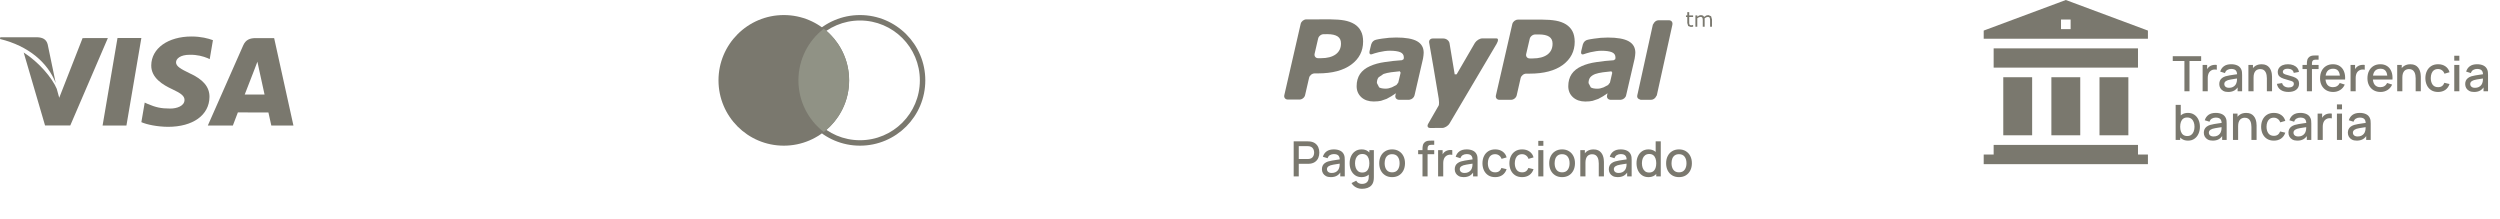 <svg xmlns="http://www.w3.org/2000/svg" width="411" height="36" viewBox="0 0 411 36" fill="none"><path d="M19.317 6.247L16.865 20.635H20.786L23.24 6.247H19.317Z" fill="#7A786E"></path><path d="M13.577 6.264L9.736 16.076L9.327 14.594C8.57 12.809 6.419 10.245 3.895 8.63L7.407 20.628L11.556 20.621L17.731 6.261L13.577 6.264Z" fill="#7A786E"></path><path d="M7.838 7.293C7.61 6.417 6.95 6.156 6.13 6.125H0.05L0 6.411C4.731 7.559 7.862 10.324 9.161 13.649L7.838 7.293Z" fill="#7A786E"></path><path d="M31.187 9.005C32.47 8.985 33.4 9.266 34.122 9.556L34.476 9.723L35.006 6.604C34.23 6.313 33.013 6 31.494 6C27.619 6 24.888 7.952 24.866 10.748C24.841 12.815 26.812 13.969 28.301 14.657C29.828 15.363 30.341 15.812 30.334 16.442C30.322 17.406 29.116 17.847 27.989 17.847C26.419 17.847 25.585 17.631 24.297 17.094L23.791 16.864L23.24 20.084C24.157 20.487 25.851 20.833 27.609 20.851C31.731 20.851 34.409 18.922 34.438 15.934C34.455 14.299 33.409 13.052 31.143 12.028C29.771 11.36 28.932 10.917 28.94 10.243C28.94 9.645 29.652 9.005 31.187 9.005Z" fill="#7A786E"></path><path d="M45.07 6.264H42.04C41.099 6.264 40.399 6.52 39.986 7.458L34.163 20.643H38.281C38.281 20.643 38.953 18.87 39.105 18.482C39.556 18.482 43.557 18.488 44.127 18.488C44.244 18.99 44.605 20.643 44.605 20.643H48.242L45.07 6.264ZM40.234 15.537C40.556 14.711 41.796 11.516 41.796 11.516C41.775 11.556 42.116 10.684 42.318 10.143L42.583 11.383C42.583 11.383 43.334 14.818 43.491 15.537H40.234Z" fill="#7A786E"></path><path d="M139.594 13.212C139.594 19.141 134.787 23.948 128.858 23.948C122.928 23.948 118.121 19.141 118.121 13.212C118.121 7.282 122.928 2.475 128.858 2.475C134.787 2.475 139.594 7.282 139.594 13.212Z" fill="#7A786E"></path><path fill-rule="evenodd" clip-rule="evenodd" d="M141.383 23.053C146.819 23.053 151.225 18.647 151.225 13.212C151.225 7.776 146.819 3.37 141.383 3.37C135.948 3.37 131.541 7.776 131.541 13.212C131.541 18.647 135.948 23.053 141.383 23.053ZM141.383 23.948C147.313 23.948 152.12 19.141 152.12 13.212C152.12 7.282 147.313 2.475 141.383 2.475C135.454 2.475 130.647 7.282 130.647 13.212C130.647 19.141 135.454 23.948 141.383 23.948Z" fill="#7A786E"></path><path fill-rule="evenodd" clip-rule="evenodd" d="M135.427 21.703C137.962 19.739 139.594 16.666 139.594 13.211C139.594 9.756 137.962 6.683 135.427 4.719C132.893 6.683 131.261 9.756 131.261 13.211C131.261 16.666 132.893 19.739 135.427 21.703Z" fill="#909285"></path><path d="M223.726 5.101C223.496 4.639 223.132 4.258 222.68 3.972C222.208 3.683 221.652 3.481 221.015 3.361C220.368 3.244 219.62 3.191 218.754 3.183L214.754 3.185C214.338 3.191 213.931 3.515 213.833 3.916L211.142 15.639C211.044 16.035 211.305 16.367 211.721 16.367H213.636C214.052 16.367 214.464 16.045 214.556 15.639L215.213 12.793C215.301 12.396 215.711 12.066 216.131 12.066H216.679C219.022 12.063 220.835 11.584 222.138 10.626C223.449 9.666 224.095 8.398 224.095 6.827C224.093 6.139 223.98 5.561 223.726 5.101ZM219.595 8.931C219.016 9.355 218.211 9.567 217.173 9.567H216.704C216.287 9.567 216.032 9.238 216.122 8.836L216.699 6.347C216.78 5.948 217.2 5.617 217.611 5.62L218.239 5.616C218.971 5.616 219.531 5.743 219.905 5.988C220.275 6.231 220.46 6.618 220.457 7.13C220.468 7.908 220.171 8.507 219.595 8.931Z" fill="#7A786E"></path><path d="M278.333 4.101L278.213 4.137L278.053 4.16L277.856 4.129L277.756 4.031L277.71 3.878L277.707 3.648V2.795H278.347V2.532H277.707V2H277.39V2.532H277.175V2.795H277.39V3.787L277.538 4.278L277.974 4.435L278.156 4.419L278.35 4.382V4.101H278.333Z" fill="#7A786E"></path><path d="M281.304 2.667L280.846 2.479L280.509 2.547L280.165 2.778L279.966 2.557L279.642 2.48L279.331 2.548L279.037 2.738V2.532H278.725V4.394H279.035V3.003L279.296 2.841L279.556 2.777L279.768 2.815L279.872 2.922L279.918 3.101L279.934 3.331V4.395H280.245V3.204L280.239 3.105L280.234 3.014L280.499 2.845L280.761 2.78L280.966 2.818L281.078 2.925L281.117 3.105L281.138 3.332V4.397H281.45V3.187L281.304 2.667Z" fill="#7A786E"></path><path d="M232.964 6.777C232.241 6.369 231.1 6.166 229.54 6.166C228.768 6.166 228 6.226 227.223 6.346C226.649 6.433 226.593 6.45 226.24 6.527C225.512 6.686 225.398 7.413 225.398 7.413L225.163 8.377C225.031 8.992 225.385 8.968 225.533 8.917C225.851 8.822 226.028 8.724 226.678 8.579C227.299 8.438 227.954 8.332 228.473 8.339C229.239 8.339 229.825 8.42 230.215 8.585C230.6 8.752 230.793 9.04 230.793 9.455L230.759 9.726L230.483 9.896C229.396 9.965 228.611 10.065 227.658 10.203C226.726 10.333 225.908 10.56 225.229 10.871C224.499 11.192 223.958 11.623 223.58 12.172C223.214 12.723 223.031 13.391 223.031 14.175C223.031 14.913 223.297 15.523 223.811 15.995C224.329 16.458 225.013 16.684 225.83 16.684C226.348 16.681 226.748 16.64 227.033 16.572L227.961 16.253L228.746 15.817L229.469 15.34L229.479 15.354L229.406 15.661L229.402 15.674V15.676C229.324 16.05 229.55 16.357 229.914 16.394L229.921 16.402H229.954H231.423H231.7L231.725 16.391C232.107 16.346 232.466 16.039 232.549 15.674L233.946 9.628L234.018 9.136L234.052 8.674C234.057 7.817 233.688 7.183 232.964 6.777ZM229.875 13.574L229.576 13.967L228.823 14.357C228.468 14.5 228.132 14.573 227.821 14.573C227.349 14.573 226.98 14.505 226.73 14.365L226.36 13.646C226.36 13.257 226.45 12.949 226.641 12.712L227.453 12.159C227.8 12.042 228.224 11.943 228.715 11.875C229.153 11.82 230.018 11.721 230.131 11.718L230.264 11.951C230.238 12.084 229.992 13.111 229.875 13.574Z" fill="#7A786E"></path><path d="M267.757 6.785C267.03 6.378 265.89 6.173 264.334 6.173C263.563 6.173 262.793 6.233 262.018 6.357C261.443 6.441 261.386 6.459 261.032 6.534C260.305 6.692 260.192 7.422 260.192 7.422L259.958 8.384C259.826 8.999 260.172 8.972 260.334 8.924C260.654 8.829 260.825 8.736 261.47 8.585C262.088 8.446 262.748 8.342 263.268 8.345C264.032 8.345 264.617 8.427 265.007 8.592C265.395 8.76 265.584 9.05 265.584 9.461L265.555 9.731L265.282 9.905C264.184 9.971 263.397 10.071 262.454 10.209C261.524 10.339 260.704 10.565 260.023 10.877C259.296 11.2 258.748 11.631 258.374 12.181C258.004 12.732 257.824 13.399 257.824 14.176C257.824 14.919 258.087 15.529 258.608 15.998C259.129 16.459 259.806 16.691 260.623 16.691C261.138 16.686 261.538 16.652 261.824 16.578L262.749 16.263L263.542 15.828L264.259 15.345L264.271 15.36L264.206 15.67L264.199 15.675L264.202 15.681C264.115 16.055 264.343 16.365 264.711 16.398L264.714 16.405H264.747C264.989 16.405 265.823 16.405 266.221 16.405H266.491L266.521 16.395C266.899 16.349 267.256 16.042 267.335 15.673L268.736 9.636L268.81 9.14L268.85 8.677C268.852 7.823 268.486 7.191 267.757 6.785ZM264.675 13.583L264.364 13.98L263.617 14.367C263.263 14.509 262.925 14.583 262.62 14.583C262.133 14.583 261.773 14.513 261.53 14.374L261.156 13.658C261.156 13.267 261.247 12.962 261.43 12.72C261.615 12.493 261.898 12.306 262.25 12.169C262.593 12.052 263.017 11.957 263.511 11.886C263.946 11.832 264.809 11.73 264.92 11.728L265.056 11.961C265.036 12.094 264.789 13.117 264.675 13.583Z" fill="#7A786E"></path><path d="M258.514 5.144C258.274 4.68 257.914 4.304 257.459 4.011C256.993 3.721 256.44 3.518 255.794 3.4C255.16 3.287 254.402 3.226 253.541 3.225L249.536 3.227C249.118 3.234 248.718 3.558 248.622 3.956L245.928 15.684C245.83 16.081 246.098 16.41 246.505 16.41L248.424 16.408C248.831 16.41 249.248 16.084 249.344 15.682L249.993 12.835C250.088 12.438 250.5 12.105 250.914 12.108H251.462C253.808 12.108 255.626 11.625 256.934 10.669C258.228 9.702 258.882 8.437 258.882 6.865C258.875 6.18 258.756 5.601 258.514 5.144ZM254.382 8.98C253.805 9.395 252.998 9.608 251.966 9.608H251.489C251.077 9.612 250.811 9.277 250.903 8.878L251.483 6.393C251.568 5.995 251.984 5.662 252.399 5.666L253.019 5.662C253.756 5.666 254.309 5.788 254.685 6.033C255.061 6.279 255.238 6.664 255.242 7.174C255.246 7.953 254.957 8.553 254.382 8.98Z" fill="#7A786E"></path><path d="M274.939 4.05C275.027 3.649 274.776 3.324 274.364 3.33H272.648C272.297 3.33 271.98 3.591 271.825 3.911L271.73 4.059L271.644 4.439L269.245 15.341L269.167 15.676L269.17 15.684C269.09 16.043 269.311 16.313 269.651 16.365L269.681 16.405H271.462C271.811 16.405 272.139 16.14 272.288 15.814L272.38 15.674L274.945 4.051L274.939 4.05Z" fill="#7A786E"></path><path d="M245.981 6.313C245.527 6.318 243.684 6.313 243.684 6.313C243.271 6.313 242.741 6.646 242.479 7.044C242.479 7.044 239.736 11.751 239.469 12.224L239.151 12.22L238.297 7.076C238.203 6.671 237.78 6.325 237.254 6.325L235.538 6.328C235.125 6.328 234.871 6.657 234.964 7.059C234.964 7.059 236.267 14.474 236.528 16.22C236.65 17.183 236.513 17.354 236.513 17.354L234.816 20.309C234.565 20.711 234.701 21.039 235.112 21.039L237.096 21.036C237.509 21.036 238.052 20.711 238.297 20.308L245.929 7.399C245.929 7.399 246.663 6.297 245.981 6.313Z" fill="#7A786E"></path><path d="M353.119 25.405H351.485V23.823H327.756V25.405H326.121V26.987H353.119V25.405Z" fill="#7A786E"></path><path d="M327.756 7.952H351.485V11.116H327.756V7.952Z" fill="#7A786E"></path><path d="M329.338 12.697H334.084V22.241H329.338V12.697Z" fill="#7A786E"></path><path d="M337.247 12.697H341.993V22.241H337.247V12.697Z" fill="#7A786E"></path><path d="M345.157 12.697H349.903V22.241H345.157V12.697Z" fill="#7A786E"></path><path d="M353.119 5.028L339.62 0L326.121 5.028V6.37H353.119V5.028ZM340.411 4.788H338.829V3.206H340.411V4.788Z" fill="#7A786E"></path><path d="M359.117 15V10.028H357.201V9.24H361.869V10.028H359.953V15H359.117ZM362.111 15V10.68H362.855V11.728L362.751 11.592C362.804 11.453 362.874 11.327 362.959 11.212C363.044 11.095 363.143 10.999 363.255 10.924C363.364 10.844 363.486 10.783 363.619 10.74C363.755 10.695 363.894 10.668 364.035 10.66C364.176 10.649 364.312 10.656 364.443 10.68V11.464C364.302 11.427 364.144 11.416 363.971 11.432C363.8 11.448 363.643 11.503 363.499 11.596C363.363 11.684 363.255 11.791 363.175 11.916C363.098 12.041 363.042 12.181 363.007 12.336C362.972 12.488 362.955 12.649 362.955 12.82V15H362.111ZM366.307 15.12C365.987 15.12 365.719 15.061 365.503 14.944C365.287 14.824 365.123 14.667 365.011 14.472C364.902 14.275 364.847 14.059 364.847 13.824C364.847 13.605 364.886 13.413 364.963 13.248C365.041 13.083 365.155 12.943 365.307 12.828C365.459 12.711 365.646 12.616 365.867 12.544C366.059 12.488 366.277 12.439 366.519 12.396C366.762 12.353 367.017 12.313 367.283 12.276C367.553 12.239 367.819 12.201 368.083 12.164L367.779 12.332C367.785 11.993 367.713 11.743 367.563 11.58C367.417 11.415 367.163 11.332 366.803 11.332C366.577 11.332 366.369 11.385 366.179 11.492C365.99 11.596 365.858 11.769 365.783 12.012L365.003 11.772C365.11 11.401 365.313 11.107 365.611 10.888C365.913 10.669 366.313 10.56 366.811 10.56C367.198 10.56 367.534 10.627 367.819 10.76C368.107 10.891 368.318 11.099 368.451 11.384C368.521 11.525 368.563 11.675 368.579 11.832C368.595 11.989 368.603 12.159 368.603 12.34V15H367.863V14.012L368.007 14.14C367.829 14.471 367.601 14.717 367.323 14.88C367.049 15.04 366.71 15.12 366.307 15.12ZM366.455 14.436C366.693 14.436 366.897 14.395 367.067 14.312C367.238 14.227 367.375 14.119 367.479 13.988C367.583 13.857 367.651 13.721 367.683 13.58C367.729 13.452 367.754 13.308 367.759 13.148C367.767 12.988 367.771 12.86 367.771 12.764L368.043 12.864C367.779 12.904 367.539 12.94 367.323 12.972C367.107 13.004 366.911 13.036 366.735 13.068C366.562 13.097 366.407 13.133 366.271 13.176C366.157 13.216 366.054 13.264 365.963 13.32C365.875 13.376 365.805 13.444 365.751 13.524C365.701 13.604 365.675 13.701 365.675 13.816C365.675 13.928 365.703 14.032 365.759 14.128C365.815 14.221 365.901 14.296 366.015 14.352C366.13 14.408 366.277 14.436 366.455 14.436ZM372.674 15V12.876C372.674 12.708 372.659 12.536 372.63 12.36C372.603 12.181 372.55 12.016 372.47 11.864C372.393 11.712 372.282 11.589 372.138 11.496C371.997 11.403 371.811 11.356 371.582 11.356C371.433 11.356 371.291 11.381 371.158 11.432C371.025 11.48 370.907 11.559 370.806 11.668C370.707 11.777 370.629 11.921 370.57 12.1C370.514 12.279 370.486 12.496 370.486 12.752L369.966 12.556C369.966 12.164 370.039 11.819 370.186 11.52C370.333 11.219 370.543 10.984 370.818 10.816C371.093 10.648 371.425 10.564 371.814 10.564C372.113 10.564 372.363 10.612 372.566 10.708C372.769 10.804 372.933 10.931 373.058 11.088C373.186 11.243 373.283 11.412 373.35 11.596C373.417 11.78 373.462 11.96 373.486 12.136C373.51 12.312 373.522 12.467 373.522 12.6V15H372.674ZM369.638 15V10.68H370.386V11.928H370.486V15H369.638ZM376.216 15.116C375.691 15.116 375.263 15 374.932 14.768C374.601 14.536 374.399 14.209 374.324 13.788L375.18 13.656C375.233 13.88 375.356 14.057 375.548 14.188C375.743 14.316 375.984 14.38 376.272 14.38C376.533 14.38 376.737 14.327 376.884 14.22C377.033 14.113 377.108 13.967 377.108 13.78C377.108 13.671 377.081 13.583 377.028 13.516C376.977 13.447 376.869 13.381 376.704 13.32C376.539 13.259 376.287 13.183 375.948 13.092C375.577 12.996 375.283 12.893 375.064 12.784C374.848 12.672 374.693 12.543 374.6 12.396C374.509 12.247 374.464 12.067 374.464 11.856C374.464 11.595 374.533 11.367 374.672 11.172C374.811 10.977 375.005 10.827 375.256 10.72C375.509 10.613 375.805 10.56 376.144 10.56C376.475 10.56 376.769 10.612 377.028 10.716C377.287 10.82 377.496 10.968 377.656 11.16C377.816 11.349 377.912 11.572 377.944 11.828L377.088 11.984C377.059 11.776 376.961 11.612 376.796 11.492C376.631 11.372 376.416 11.307 376.152 11.296C375.899 11.285 375.693 11.328 375.536 11.424C375.379 11.517 375.3 11.647 375.3 11.812C375.3 11.908 375.329 11.989 375.388 12.056C375.449 12.123 375.567 12.187 375.74 12.248C375.913 12.309 376.169 12.383 376.508 12.468C376.871 12.561 377.159 12.665 377.372 12.78C377.585 12.892 377.737 13.027 377.828 13.184C377.921 13.339 377.968 13.527 377.968 13.748C377.968 14.175 377.812 14.509 377.5 14.752C377.191 14.995 376.763 15.116 376.216 15.116ZM379.249 15V10.528C379.249 10.419 379.253 10.303 379.261 10.18C379.269 10.055 379.292 9.932 379.329 9.812C379.369 9.689 379.434 9.577 379.525 9.476C379.634 9.356 379.754 9.271 379.885 9.22C380.016 9.169 380.145 9.14 380.273 9.132C380.404 9.124 380.524 9.12 380.633 9.12H381.177V9.808H380.673C380.476 9.808 380.328 9.857 380.229 9.956C380.133 10.052 380.085 10.189 380.085 10.368V15H379.249ZM378.533 11.352V10.68H381.177V11.352H378.533ZM383.574 15.12C383.144 15.12 382.767 15.027 382.442 14.84C382.119 14.651 381.867 14.388 381.686 14.052C381.507 13.713 381.418 13.321 381.418 12.876C381.418 12.404 381.506 11.995 381.682 11.648C381.86 11.301 382.108 11.033 382.426 10.844C382.743 10.655 383.112 10.56 383.534 10.56C383.974 10.56 384.348 10.663 384.658 10.868C384.967 11.071 385.198 11.36 385.35 11.736C385.504 12.112 385.566 12.559 385.534 13.076H384.698V12.772C384.692 12.271 384.596 11.9 384.41 11.66C384.226 11.42 383.944 11.3 383.566 11.3C383.147 11.3 382.832 11.432 382.622 11.696C382.411 11.96 382.306 12.341 382.306 12.84C382.306 13.315 382.411 13.683 382.622 13.944C382.832 14.203 383.136 14.332 383.534 14.332C383.795 14.332 384.02 14.273 384.21 14.156C384.402 14.036 384.551 13.865 384.658 13.644L385.478 13.904C385.31 14.291 385.055 14.591 384.714 14.804C384.372 15.015 383.992 15.12 383.574 15.12ZM382.034 13.076V12.424H385.118V13.076H382.034ZM386.431 15V10.68H387.175V11.728L387.071 11.592C387.125 11.453 387.194 11.327 387.279 11.212C387.365 11.095 387.463 10.999 387.575 10.924C387.685 10.844 387.806 10.783 387.939 10.74C388.075 10.695 388.214 10.668 388.355 10.66C388.497 10.649 388.633 10.656 388.763 10.68V11.464C388.622 11.427 388.465 11.416 388.291 11.432C388.121 11.448 387.963 11.503 387.819 11.596C387.683 11.684 387.575 11.791 387.495 11.916C387.418 12.041 387.362 12.181 387.327 12.336C387.293 12.488 387.275 12.649 387.275 12.82V15H386.431ZM391.363 15.12C390.934 15.12 390.556 15.027 390.231 14.84C389.908 14.651 389.656 14.388 389.475 14.052C389.296 13.713 389.207 13.321 389.207 12.876C389.207 12.404 389.295 11.995 389.471 11.648C389.65 11.301 389.898 11.033 390.215 10.844C390.532 10.655 390.902 10.56 391.323 10.56C391.763 10.56 392.138 10.663 392.447 10.868C392.756 11.071 392.987 11.36 393.139 11.736C393.294 12.112 393.355 12.559 393.323 13.076H392.487V12.772C392.482 12.271 392.386 11.9 392.199 11.66C392.015 11.42 391.734 11.3 391.355 11.3C390.936 11.3 390.622 11.432 390.411 11.696C390.2 11.96 390.095 12.341 390.095 12.84C390.095 13.315 390.2 13.683 390.411 13.944C390.622 14.203 390.926 14.332 391.323 14.332C391.584 14.332 391.81 14.273 391.999 14.156C392.191 14.036 392.34 13.865 392.447 13.644L393.267 13.904C393.099 14.291 392.844 14.591 392.503 14.804C392.162 15.015 391.782 15.12 391.363 15.12ZM389.823 13.076V12.424H392.907V13.076H389.823ZM397.135 15V12.876C397.135 12.708 397.12 12.536 397.091 12.36C397.064 12.181 397.011 12.016 396.931 11.864C396.854 11.712 396.743 11.589 396.599 11.496C396.458 11.403 396.272 11.356 396.043 11.356C395.894 11.356 395.752 11.381 395.619 11.432C395.486 11.48 395.368 11.559 395.267 11.668C395.168 11.777 395.09 11.921 395.031 12.1C394.975 12.279 394.947 12.496 394.947 12.752L394.427 12.556C394.427 12.164 394.5 11.819 394.647 11.52C394.794 11.219 395.004 10.984 395.279 10.816C395.554 10.648 395.886 10.564 396.275 10.564C396.574 10.564 396.824 10.612 397.027 10.708C397.23 10.804 397.394 10.931 397.519 11.088C397.647 11.243 397.744 11.412 397.811 11.596C397.878 11.78 397.923 11.96 397.947 12.136C397.971 12.312 397.983 12.467 397.983 12.6V15H397.135ZM394.099 15V10.68H394.847V11.928H394.947V15H394.099ZM400.818 15.12C400.376 15.12 400 15.021 399.69 14.824C399.381 14.627 399.144 14.356 398.978 14.012C398.816 13.668 398.733 13.277 398.73 12.84C398.733 12.395 398.818 12.001 398.986 11.66C399.154 11.316 399.394 11.047 399.706 10.852C400.018 10.657 400.393 10.56 400.83 10.56C401.302 10.56 401.705 10.677 402.038 10.912C402.374 11.147 402.596 11.468 402.702 11.876L401.87 12.116C401.788 11.873 401.652 11.685 401.462 11.552C401.276 11.416 401.061 11.348 400.818 11.348C400.544 11.348 400.318 11.413 400.142 11.544C399.966 11.672 399.836 11.848 399.75 12.072C399.665 12.296 399.621 12.552 399.618 12.84C399.621 13.285 399.722 13.645 399.922 13.92C400.125 14.195 400.424 14.332 400.818 14.332C401.088 14.332 401.305 14.271 401.47 14.148C401.638 14.023 401.766 13.844 401.854 13.612L402.702 13.812C402.561 14.233 402.328 14.557 402.002 14.784C401.677 15.008 401.282 15.12 400.818 15.12ZM403.48 9.972V9.16H404.316V9.972H403.48ZM403.48 15V10.68H404.316V15H403.48ZM406.737 15.12C406.417 15.12 406.149 15.061 405.933 14.944C405.717 14.824 405.553 14.667 405.441 14.472C405.332 14.275 405.277 14.059 405.277 13.824C405.277 13.605 405.316 13.413 405.393 13.248C405.47 13.083 405.585 12.943 405.737 12.828C405.889 12.711 406.076 12.616 406.297 12.544C406.489 12.488 406.706 12.439 406.949 12.396C407.192 12.353 407.446 12.313 407.713 12.276C407.982 12.239 408.249 12.201 408.513 12.164L408.209 12.332C408.214 11.993 408.142 11.743 407.993 11.58C407.846 11.415 407.593 11.332 407.233 11.332C407.006 11.332 406.798 11.385 406.609 11.492C406.42 11.596 406.288 11.769 406.213 12.012L405.433 11.772C405.54 11.401 405.742 11.107 406.041 10.888C406.342 10.669 406.742 10.56 407.241 10.56C407.628 10.56 407.964 10.627 408.249 10.76C408.537 10.891 408.748 11.099 408.881 11.384C408.95 11.525 408.993 11.675 409.009 11.832C409.025 11.989 409.033 12.159 409.033 12.34V15H408.293V14.012L408.437 14.14C408.258 14.471 408.03 14.717 407.753 14.88C407.478 15.04 407.14 15.12 406.737 15.12ZM406.885 14.436C407.122 14.436 407.326 14.395 407.497 14.312C407.668 14.227 407.805 14.119 407.909 13.988C408.013 13.857 408.081 13.721 408.113 13.58C408.158 13.452 408.184 13.308 408.189 13.148C408.197 12.988 408.201 12.86 408.201 12.764L408.473 12.864C408.209 12.904 407.969 12.94 407.753 12.972C407.537 13.004 407.341 13.036 407.165 13.068C406.992 13.097 406.837 13.133 406.701 13.176C406.586 13.216 406.484 13.264 406.393 13.32C406.305 13.376 406.234 13.444 406.181 13.524C406.13 13.604 406.105 13.701 406.105 13.816C406.105 13.928 406.133 14.032 406.189 14.128C406.245 14.221 406.33 14.296 406.445 14.352C406.56 14.408 406.706 14.436 406.885 14.436ZM359.709 23.12C359.296 23.12 358.949 23.02 358.669 22.82C358.389 22.617 358.177 22.344 358.033 22C357.889 21.656 357.817 21.268 357.817 20.836C357.817 20.404 357.888 20.016 358.029 19.672C358.173 19.328 358.384 19.057 358.661 18.86C358.941 18.66 359.285 18.56 359.693 18.56C360.099 18.56 360.448 18.66 360.741 18.86C361.037 19.057 361.265 19.328 361.425 19.672C361.585 20.013 361.665 20.401 361.665 20.836C361.665 21.268 361.585 21.657 361.425 22.004C361.268 22.348 361.043 22.62 360.749 22.82C360.459 23.02 360.112 23.12 359.709 23.12ZM357.677 23V17.24H358.517V19.892H358.421V23H357.677ZM359.593 22.364C359.86 22.364 360.08 22.296 360.253 22.16C360.429 22.024 360.56 21.841 360.645 21.612C360.733 21.38 360.777 21.121 360.777 20.836C360.777 20.553 360.733 20.297 360.645 20.068C360.56 19.839 360.428 19.656 360.249 19.52C360.071 19.384 359.843 19.316 359.565 19.316C359.304 19.316 359.088 19.38 358.917 19.508C358.749 19.636 358.624 19.815 358.541 20.044C358.461 20.273 358.421 20.537 358.421 20.836C358.421 21.135 358.461 21.399 358.541 21.628C358.621 21.857 358.748 22.037 358.921 22.168C359.095 22.299 359.319 22.364 359.593 22.364ZM363.768 23.12C363.448 23.12 363.18 23.061 362.964 22.944C362.748 22.824 362.584 22.667 362.472 22.472C362.363 22.275 362.308 22.059 362.308 21.824C362.308 21.605 362.347 21.413 362.424 21.248C362.502 21.083 362.616 20.943 362.768 20.828C362.92 20.711 363.107 20.616 363.328 20.544C363.52 20.488 363.738 20.439 363.98 20.396C364.223 20.353 364.478 20.313 364.744 20.276C365.014 20.239 365.28 20.201 365.544 20.164L365.24 20.332C365.246 19.993 365.174 19.743 365.024 19.58C364.878 19.415 364.624 19.332 364.264 19.332C364.038 19.332 363.83 19.385 363.64 19.492C363.451 19.596 363.319 19.769 363.244 20.012L362.464 19.772C362.571 19.401 362.774 19.107 363.072 18.888C363.374 18.669 363.774 18.56 364.272 18.56C364.659 18.56 364.995 18.627 365.28 18.76C365.568 18.891 365.779 19.099 365.912 19.384C365.982 19.525 366.024 19.675 366.04 19.832C366.056 19.989 366.064 20.159 366.064 20.34V23H365.324V22.012L365.468 22.14C365.29 22.471 365.062 22.717 364.784 22.88C364.51 23.04 364.171 23.12 363.768 23.12ZM363.916 22.436C364.154 22.436 364.358 22.395 364.528 22.312C364.699 22.227 364.836 22.119 364.94 21.988C365.044 21.857 365.112 21.721 365.144 21.58C365.19 21.452 365.215 21.308 365.22 21.148C365.228 20.988 365.232 20.86 365.232 20.764L365.504 20.864C365.24 20.904 365 20.94 364.784 20.972C364.568 21.004 364.372 21.036 364.196 21.068C364.023 21.097 363.868 21.133 363.732 21.176C363.618 21.216 363.515 21.264 363.424 21.32C363.336 21.376 363.266 21.444 363.212 21.524C363.162 21.604 363.136 21.701 363.136 21.816C363.136 21.928 363.164 22.032 363.22 22.128C363.276 22.221 363.362 22.296 363.476 22.352C363.591 22.408 363.738 22.436 363.916 22.436ZM370.135 23V20.876C370.135 20.708 370.12 20.536 370.091 20.36C370.064 20.181 370.011 20.016 369.931 19.864C369.854 19.712 369.743 19.589 369.599 19.496C369.458 19.403 369.272 19.356 369.043 19.356C368.894 19.356 368.752 19.381 368.619 19.432C368.486 19.48 368.368 19.559 368.267 19.668C368.168 19.777 368.09 19.921 368.031 20.1C367.975 20.279 367.947 20.496 367.947 20.752L367.427 20.556C367.427 20.164 367.5 19.819 367.647 19.52C367.794 19.219 368.004 18.984 368.279 18.816C368.554 18.648 368.886 18.564 369.275 18.564C369.574 18.564 369.824 18.612 370.027 18.708C370.23 18.804 370.394 18.931 370.519 19.088C370.647 19.243 370.744 19.412 370.811 19.596C370.878 19.78 370.923 19.96 370.947 20.136C370.971 20.312 370.983 20.467 370.983 20.6V23H370.135ZM367.099 23V18.68H367.847V19.928H367.947V23H367.099ZM373.818 23.12C373.376 23.12 373 23.021 372.69 22.824C372.381 22.627 372.144 22.356 371.978 22.012C371.816 21.668 371.733 21.277 371.73 20.84C371.733 20.395 371.818 20.001 371.986 19.66C372.154 19.316 372.394 19.047 372.706 18.852C373.018 18.657 373.393 18.56 373.83 18.56C374.302 18.56 374.705 18.677 375.038 18.912C375.374 19.147 375.596 19.468 375.702 19.876L374.87 20.116C374.788 19.873 374.652 19.685 374.462 19.552C374.276 19.416 374.061 19.348 373.818 19.348C373.544 19.348 373.318 19.413 373.142 19.544C372.966 19.672 372.836 19.848 372.75 20.072C372.665 20.296 372.621 20.552 372.618 20.84C372.621 21.285 372.722 21.645 372.922 21.92C373.125 22.195 373.424 22.332 373.818 22.332C374.088 22.332 374.305 22.271 374.47 22.148C374.638 22.023 374.766 21.844 374.854 21.612L375.702 21.812C375.561 22.233 375.328 22.557 375.002 22.784C374.677 23.008 374.282 23.12 373.818 23.12ZM377.682 23.12C377.362 23.12 377.094 23.061 376.878 22.944C376.662 22.824 376.498 22.667 376.386 22.472C376.277 22.275 376.222 22.059 376.222 21.824C376.222 21.605 376.261 21.413 376.338 21.248C376.416 21.083 376.53 20.943 376.682 20.828C376.834 20.711 377.021 20.616 377.242 20.544C377.434 20.488 377.652 20.439 377.894 20.396C378.137 20.353 378.392 20.313 378.658 20.276C378.928 20.239 379.194 20.201 379.458 20.164L379.154 20.332C379.16 19.993 379.088 19.743 378.938 19.58C378.792 19.415 378.538 19.332 378.178 19.332C377.952 19.332 377.744 19.385 377.554 19.492C377.365 19.596 377.233 19.769 377.158 20.012L376.378 19.772C376.485 19.401 376.688 19.107 376.986 18.888C377.288 18.669 377.688 18.56 378.186 18.56C378.573 18.56 378.909 18.627 379.194 18.76C379.482 18.891 379.693 19.099 379.826 19.384C379.896 19.525 379.938 19.675 379.954 19.832C379.97 19.989 379.978 20.159 379.978 20.34V23H379.238V22.012L379.382 22.14C379.204 22.471 378.976 22.717 378.698 22.88C378.424 23.04 378.085 23.12 377.682 23.12ZM377.83 22.436C378.068 22.436 378.272 22.395 378.442 22.312C378.613 22.227 378.75 22.119 378.854 21.988C378.958 21.857 379.026 21.721 379.058 21.58C379.104 21.452 379.129 21.308 379.134 21.148C379.142 20.988 379.146 20.86 379.146 20.764L379.418 20.864C379.154 20.904 378.914 20.94 378.698 20.972C378.482 21.004 378.286 21.036 378.11 21.068C377.937 21.097 377.782 21.133 377.646 21.176C377.532 21.216 377.429 21.264 377.338 21.32C377.25 21.376 377.18 21.444 377.126 21.524C377.076 21.604 377.05 21.701 377.05 21.816C377.05 21.928 377.078 22.032 377.134 22.128C377.19 22.221 377.276 22.296 377.39 22.352C377.505 22.408 377.652 22.436 377.83 22.436ZM381.017 23V18.68H381.761V19.728L381.657 19.592C381.71 19.453 381.78 19.327 381.865 19.212C381.95 19.095 382.049 18.999 382.161 18.924C382.27 18.844 382.392 18.783 382.525 18.74C382.661 18.695 382.8 18.668 382.941 18.66C383.082 18.649 383.218 18.656 383.349 18.68V19.464C383.208 19.427 383.05 19.416 382.877 19.432C382.706 19.448 382.549 19.503 382.405 19.596C382.269 19.684 382.161 19.791 382.081 19.916C382.004 20.041 381.948 20.181 381.913 20.336C381.878 20.488 381.861 20.649 381.861 20.82V23H381.017ZM384.191 17.972V17.16H385.027V17.972H384.191ZM384.191 23V18.68H385.027V23H384.191ZM387.448 23.12C387.128 23.12 386.86 23.061 386.644 22.944C386.428 22.824 386.264 22.667 386.152 22.472C386.043 22.275 385.988 22.059 385.988 21.824C385.988 21.605 386.027 21.413 386.104 21.248C386.181 21.083 386.296 20.943 386.448 20.828C386.6 20.711 386.787 20.616 387.008 20.544C387.2 20.488 387.417 20.439 387.66 20.396C387.903 20.353 388.157 20.313 388.424 20.276C388.693 20.239 388.96 20.201 389.224 20.164L388.92 20.332C388.925 19.993 388.853 19.743 388.704 19.58C388.557 19.415 388.304 19.332 387.944 19.332C387.717 19.332 387.509 19.385 387.32 19.492C387.131 19.596 386.999 19.769 386.924 20.012L386.144 19.772C386.251 19.401 386.453 19.107 386.752 18.888C387.053 18.669 387.453 18.56 387.952 18.56C388.339 18.56 388.675 18.627 388.96 18.76C389.248 18.891 389.459 19.099 389.592 19.384C389.661 19.525 389.704 19.675 389.72 19.832C389.736 19.989 389.744 20.159 389.744 20.34V23H389.004V22.012L389.148 22.14C388.969 22.471 388.741 22.717 388.464 22.88C388.189 23.04 387.851 23.12 387.448 23.12ZM387.596 22.436C387.833 22.436 388.037 22.395 388.208 22.312C388.379 22.227 388.516 22.119 388.62 21.988C388.724 21.857 388.792 21.721 388.824 21.58C388.869 21.452 388.895 21.308 388.9 21.148C388.908 20.988 388.912 20.86 388.912 20.764L389.184 20.864C388.92 20.904 388.68 20.94 388.464 20.972C388.248 21.004 388.052 21.036 387.876 21.068C387.703 21.097 387.548 21.133 387.412 21.176C387.297 21.216 387.195 21.264 387.104 21.32C387.016 21.376 386.945 21.444 386.892 21.524C386.841 21.604 386.816 21.701 386.816 21.816C386.816 21.928 386.844 22.032 386.9 22.128C386.956 22.221 387.041 22.296 387.156 22.352C387.271 22.408 387.417 22.436 387.596 22.436Z" fill="#7A786E"></path><path d="M212.681 29V23.24H215.009C215.065 23.24 215.135 23.243 215.217 23.248C215.3 23.251 215.379 23.259 215.453 23.272C215.773 23.323 216.04 23.432 216.253 23.6C216.469 23.768 216.631 23.98 216.737 24.236C216.844 24.492 216.897 24.775 216.897 25.084C216.897 25.396 216.844 25.68 216.737 25.936C216.631 26.192 216.469 26.404 216.253 26.572C216.04 26.74 215.773 26.849 215.453 26.9C215.379 26.911 215.299 26.919 215.213 26.924C215.131 26.929 215.063 26.932 215.009 26.932H213.517V29H212.681ZM213.517 26.14H214.977C215.031 26.14 215.089 26.137 215.153 26.132C215.22 26.127 215.283 26.117 215.341 26.104C215.512 26.064 215.649 25.991 215.753 25.884C215.857 25.775 215.932 25.649 215.977 25.508C216.023 25.367 216.045 25.225 216.045 25.084C216.045 24.943 216.023 24.803 215.977 24.664C215.932 24.523 215.857 24.399 215.753 24.292C215.649 24.183 215.512 24.108 215.341 24.068C215.283 24.052 215.22 24.041 215.153 24.036C215.089 24.031 215.031 24.028 214.977 24.028H213.517V26.14ZM218.784 29.12C218.464 29.12 218.196 29.061 217.98 28.944C217.764 28.824 217.6 28.667 217.488 28.472C217.379 28.275 217.324 28.059 217.324 27.824C217.324 27.605 217.363 27.413 217.44 27.248C217.517 27.083 217.632 26.943 217.784 26.828C217.936 26.711 218.123 26.616 218.344 26.544C218.536 26.488 218.753 26.439 218.996 26.396C219.239 26.353 219.493 26.313 219.76 26.276C220.029 26.239 220.296 26.201 220.56 26.164L220.256 26.332C220.261 25.993 220.189 25.743 220.04 25.58C219.893 25.415 219.64 25.332 219.28 25.332C219.053 25.332 218.845 25.385 218.656 25.492C218.467 25.596 218.335 25.769 218.26 26.012L217.48 25.772C217.587 25.401 217.789 25.107 218.088 24.888C218.389 24.669 218.789 24.56 219.288 24.56C219.675 24.56 220.011 24.627 220.296 24.76C220.584 24.891 220.795 25.099 220.928 25.384C220.997 25.525 221.04 25.675 221.056 25.832C221.072 25.989 221.08 26.159 221.08 26.34V29H220.34V28.012L220.484 28.14C220.305 28.471 220.077 28.717 219.8 28.88C219.525 29.04 219.187 29.12 218.784 29.12ZM218.932 28.436C219.169 28.436 219.373 28.395 219.544 28.312C219.715 28.227 219.852 28.119 219.956 27.988C220.06 27.857 220.128 27.721 220.16 27.58C220.205 27.452 220.231 27.308 220.236 27.148C220.244 26.988 220.248 26.86 220.248 26.764L220.52 26.864C220.256 26.904 220.016 26.94 219.8 26.972C219.584 27.004 219.388 27.036 219.212 27.068C219.039 27.097 218.884 27.133 218.748 27.176C218.633 27.216 218.531 27.264 218.44 27.32C218.352 27.376 218.281 27.444 218.228 27.524C218.177 27.604 218.152 27.701 218.152 27.816C218.152 27.928 218.18 28.032 218.236 28.128C218.292 28.221 218.377 28.296 218.492 28.352C218.607 28.408 218.753 28.436 218.932 28.436ZM223.899 31.04C223.667 31.04 223.441 31.004 223.223 30.932C223.007 30.86 222.809 30.753 222.631 30.612C222.452 30.473 222.304 30.301 222.187 30.096L222.959 29.704C223.052 29.888 223.185 30.023 223.359 30.108C223.532 30.193 223.715 30.236 223.907 30.236C224.144 30.236 224.347 30.193 224.515 30.108C224.683 30.025 224.809 29.9 224.895 29.732C224.983 29.564 225.025 29.356 225.023 29.108V27.9H225.123V24.68H225.863V29.116C225.863 29.231 225.859 29.34 225.851 29.444C225.843 29.548 225.828 29.652 225.807 29.756C225.745 30.047 225.628 30.287 225.455 30.476C225.284 30.665 225.065 30.807 224.799 30.9C224.535 30.993 224.235 31.04 223.899 31.04ZM223.835 29.12C223.432 29.12 223.084 29.02 222.791 28.82C222.5 28.62 222.275 28.348 222.115 28.004C221.957 27.657 221.879 27.268 221.879 26.836C221.879 26.401 221.959 26.013 222.119 25.672C222.279 25.328 222.505 25.057 222.799 24.86C223.095 24.66 223.445 24.56 223.851 24.56C224.259 24.56 224.601 24.66 224.879 24.86C225.159 25.057 225.369 25.328 225.511 25.672C225.655 26.016 225.727 26.404 225.727 26.836C225.727 27.268 225.655 27.656 225.511 28C225.367 28.344 225.155 28.617 224.875 28.82C224.595 29.02 224.248 29.12 223.835 29.12ZM223.951 28.364C224.225 28.364 224.449 28.299 224.623 28.168C224.796 28.037 224.923 27.857 225.003 27.628C225.083 27.399 225.123 27.135 225.123 26.836C225.123 26.537 225.081 26.273 224.999 26.044C224.919 25.815 224.793 25.636 224.623 25.508C224.455 25.38 224.24 25.316 223.979 25.316C223.701 25.316 223.473 25.384 223.295 25.52C223.116 25.656 222.983 25.839 222.895 26.068C222.809 26.297 222.767 26.553 222.767 26.836C222.767 27.121 222.809 27.38 222.895 27.612C222.983 27.841 223.113 28.024 223.287 28.16C223.463 28.296 223.684 28.364 223.951 28.364ZM228.862 29.12C228.43 29.12 228.055 29.023 227.738 28.828C227.421 28.633 227.175 28.365 227.002 28.024C226.831 27.68 226.746 27.284 226.746 26.836C226.746 26.385 226.834 25.989 227.01 25.648C227.186 25.304 227.433 25.037 227.75 24.848C228.067 24.656 228.438 24.56 228.862 24.56C229.294 24.56 229.669 24.657 229.986 24.852C230.303 25.047 230.549 25.315 230.722 25.656C230.895 25.997 230.982 26.391 230.982 26.836C230.982 27.287 230.894 27.684 230.718 28.028C230.545 28.369 230.299 28.637 229.982 28.832C229.665 29.024 229.291 29.12 228.862 29.12ZM228.862 28.332C229.275 28.332 229.583 28.193 229.786 27.916C229.991 27.636 230.094 27.276 230.094 26.836C230.094 26.385 229.99 26.025 229.782 25.756C229.577 25.484 229.27 25.348 228.862 25.348C228.582 25.348 228.351 25.412 228.17 25.54C227.989 25.665 227.854 25.84 227.766 26.064C227.678 26.285 227.634 26.543 227.634 26.836C227.634 27.289 227.738 27.652 227.946 27.924C228.154 28.196 228.459 28.332 228.862 28.332ZM233.858 29V24.528C233.858 24.419 233.862 24.303 233.87 24.18C233.878 24.055 233.901 23.932 233.938 23.812C233.978 23.689 234.044 23.577 234.134 23.476C234.244 23.356 234.364 23.271 234.494 23.22C234.625 23.169 234.754 23.14 234.882 23.132C235.013 23.124 235.133 23.12 235.242 23.12H235.786V23.808H235.282C235.085 23.808 234.937 23.857 234.838 23.956C234.742 24.052 234.694 24.189 234.694 24.368V29H233.858ZM233.142 25.352V24.68H235.786V25.352H233.142ZM236.423 29V24.68H237.167V25.728L237.063 25.592C237.117 25.453 237.186 25.327 237.271 25.212C237.357 25.095 237.455 24.999 237.567 24.924C237.677 24.844 237.798 24.783 237.931 24.74C238.067 24.695 238.206 24.668 238.347 24.66C238.489 24.649 238.625 24.656 238.755 24.68V25.464C238.614 25.427 238.457 25.416 238.283 25.432C238.113 25.448 237.955 25.503 237.811 25.596C237.675 25.684 237.567 25.791 237.487 25.916C237.41 26.041 237.354 26.181 237.319 26.336C237.285 26.488 237.267 26.649 237.267 26.82V29H236.423ZM240.62 29.12C240.3 29.12 240.032 29.061 239.816 28.944C239.6 28.824 239.436 28.667 239.324 28.472C239.215 28.275 239.16 28.059 239.16 27.824C239.16 27.605 239.199 27.413 239.276 27.248C239.353 27.083 239.468 26.943 239.62 26.828C239.772 26.711 239.959 26.616 240.18 26.544C240.372 26.488 240.589 26.439 240.832 26.396C241.075 26.353 241.329 26.313 241.596 26.276C241.865 26.239 242.132 26.201 242.396 26.164L242.092 26.332C242.097 25.993 242.025 25.743 241.876 25.58C241.729 25.415 241.476 25.332 241.116 25.332C240.889 25.332 240.681 25.385 240.492 25.492C240.303 25.596 240.171 25.769 240.096 26.012L239.316 25.772C239.423 25.401 239.625 25.107 239.924 24.888C240.225 24.669 240.625 24.56 241.124 24.56C241.511 24.56 241.847 24.627 242.132 24.76C242.42 24.891 242.631 25.099 242.764 25.384C242.833 25.525 242.876 25.675 242.892 25.832C242.908 25.989 242.916 26.159 242.916 26.34V29H242.176V28.012L242.32 28.14C242.141 28.471 241.913 28.717 241.636 28.88C241.361 29.04 241.023 29.12 240.62 29.12ZM240.768 28.436C241.005 28.436 241.209 28.395 241.38 28.312C241.551 28.227 241.688 28.119 241.792 27.988C241.896 27.857 241.964 27.721 241.996 27.58C242.041 27.452 242.067 27.308 242.072 27.148C242.08 26.988 242.084 26.86 242.084 26.764L242.356 26.864C242.092 26.904 241.852 26.94 241.636 26.972C241.42 27.004 241.224 27.036 241.048 27.068C240.875 27.097 240.72 27.133 240.584 27.176C240.469 27.216 240.367 27.264 240.276 27.32C240.188 27.376 240.117 27.444 240.064 27.524C240.013 27.604 239.988 27.701 239.988 27.816C239.988 27.928 240.016 28.032 240.072 28.128C240.128 28.221 240.213 28.296 240.328 28.352C240.443 28.408 240.589 28.436 240.768 28.436ZM245.803 29.12C245.36 29.12 244.984 29.021 244.675 28.824C244.365 28.627 244.128 28.356 243.963 28.012C243.8 27.668 243.717 27.277 243.715 26.84C243.717 26.395 243.803 26.001 243.971 25.66C244.139 25.316 244.379 25.047 244.691 24.852C245.003 24.657 245.377 24.56 245.815 24.56C246.287 24.56 246.689 24.677 247.023 24.912C247.359 25.147 247.58 25.468 247.687 25.876L246.855 26.116C246.772 25.873 246.636 25.685 246.447 25.552C246.26 25.416 246.045 25.348 245.803 25.348C245.528 25.348 245.303 25.413 245.127 25.544C244.951 25.672 244.82 25.848 244.735 26.072C244.649 26.296 244.605 26.552 244.603 26.84C244.605 27.285 244.707 27.645 244.907 27.92C245.109 28.195 245.408 28.332 245.803 28.332C246.072 28.332 246.289 28.271 246.455 28.148C246.623 28.023 246.751 27.844 246.839 27.612L247.687 27.812C247.545 28.233 247.312 28.557 246.987 28.784C246.661 29.008 246.267 29.12 245.803 29.12ZM250.232 29.12C249.79 29.12 249.414 29.021 249.104 28.824C248.795 28.627 248.558 28.356 248.392 28.012C248.23 27.668 248.147 27.277 248.144 26.84C248.147 26.395 248.232 26.001 248.4 25.66C248.568 25.316 248.808 25.047 249.12 24.852C249.432 24.657 249.807 24.56 250.244 24.56C250.716 24.56 251.119 24.677 251.452 24.912C251.788 25.147 252.01 25.468 252.116 25.876L251.284 26.116C251.202 25.873 251.066 25.685 250.876 25.552C250.69 25.416 250.475 25.348 250.232 25.348C249.958 25.348 249.732 25.413 249.556 25.544C249.38 25.672 249.25 25.848 249.164 26.072C249.079 26.296 249.035 26.552 249.032 26.84C249.035 27.285 249.136 27.645 249.336 27.92C249.539 28.195 249.838 28.332 250.232 28.332C250.502 28.332 250.719 28.271 250.884 28.148C251.052 28.023 251.18 27.844 251.268 27.612L252.116 27.812C251.975 28.233 251.742 28.557 251.416 28.784C251.091 29.008 250.696 29.12 250.232 29.12ZM252.894 23.972V23.16H253.73V23.972H252.894ZM252.894 29V24.68H253.73V29H252.894ZM256.807 29.12C256.375 29.12 256.001 29.023 255.683 28.828C255.366 28.633 255.121 28.365 254.947 28.024C254.777 27.68 254.691 27.284 254.691 26.836C254.691 26.385 254.779 25.989 254.955 25.648C255.131 25.304 255.378 25.037 255.695 24.848C256.013 24.656 256.383 24.56 256.807 24.56C257.239 24.56 257.614 24.657 257.931 24.852C258.249 25.047 258.494 25.315 258.667 25.656C258.841 25.997 258.927 26.391 258.927 26.836C258.927 27.287 258.839 27.684 258.663 28.028C258.49 28.369 258.245 28.637 257.927 28.832C257.61 29.024 257.237 29.12 256.807 29.12ZM256.807 28.332C257.221 28.332 257.529 28.193 257.731 27.916C257.937 27.636 258.039 27.276 258.039 26.836C258.039 26.385 257.935 26.025 257.727 25.756C257.522 25.484 257.215 25.348 256.807 25.348C256.527 25.348 256.297 25.412 256.115 25.54C255.934 25.665 255.799 25.84 255.711 26.064C255.623 26.285 255.579 26.543 255.579 26.836C255.579 27.289 255.683 27.652 255.891 27.924C256.099 28.196 256.405 28.332 256.807 28.332ZM262.838 29V26.876C262.838 26.708 262.824 26.536 262.794 26.36C262.768 26.181 262.714 26.016 262.634 25.864C262.557 25.712 262.446 25.589 262.302 25.496C262.161 25.403 261.976 25.356 261.746 25.356C261.597 25.356 261.456 25.381 261.322 25.432C261.189 25.48 261.072 25.559 260.97 25.668C260.872 25.777 260.793 25.921 260.734 26.1C260.678 26.279 260.65 26.496 260.65 26.752L260.13 26.556C260.13 26.164 260.204 25.819 260.35 25.52C260.497 25.219 260.708 24.984 260.982 24.816C261.257 24.648 261.589 24.564 261.978 24.564C262.277 24.564 262.528 24.612 262.73 24.708C262.933 24.804 263.097 24.931 263.222 25.088C263.35 25.243 263.448 25.412 263.514 25.596C263.581 25.78 263.626 25.96 263.65 26.136C263.674 26.312 263.686 26.467 263.686 26.6V29H262.838ZM259.802 29V24.68H260.55V25.928H260.65V29H259.802ZM265.948 29.12C265.628 29.12 265.36 29.061 265.144 28.944C264.928 28.824 264.764 28.667 264.652 28.472C264.543 28.275 264.488 28.059 264.488 27.824C264.488 27.605 264.527 27.413 264.604 27.248C264.681 27.083 264.796 26.943 264.948 26.828C265.1 26.711 265.287 26.616 265.508 26.544C265.7 26.488 265.917 26.439 266.16 26.396C266.403 26.353 266.657 26.313 266.924 26.276C267.193 26.239 267.46 26.201 267.724 26.164L267.42 26.332C267.425 25.993 267.353 25.743 267.204 25.58C267.057 25.415 266.804 25.332 266.444 25.332C266.217 25.332 266.009 25.385 265.82 25.492C265.631 25.596 265.499 25.769 265.424 26.012L264.644 25.772C264.751 25.401 264.953 25.107 265.252 24.888C265.553 24.669 265.953 24.56 266.452 24.56C266.839 24.56 267.175 24.627 267.46 24.76C267.748 24.891 267.959 25.099 268.092 25.384C268.161 25.525 268.204 25.675 268.22 25.832C268.236 25.989 268.244 26.159 268.244 26.34V29H267.504V28.012L267.648 28.14C267.469 28.471 267.241 28.717 266.964 28.88C266.689 29.04 266.351 29.12 265.948 29.12ZM266.096 28.436C266.333 28.436 266.537 28.395 266.708 28.312C266.879 28.227 267.016 28.119 267.12 27.988C267.224 27.857 267.292 27.721 267.324 27.58C267.369 27.452 267.395 27.308 267.4 27.148C267.408 26.988 267.412 26.86 267.412 26.764L267.684 26.864C267.42 26.904 267.18 26.94 266.964 26.972C266.748 27.004 266.552 27.036 266.376 27.068C266.203 27.097 266.048 27.133 265.912 27.176C265.797 27.216 265.695 27.264 265.604 27.32C265.516 27.376 265.445 27.444 265.392 27.524C265.341 27.604 265.316 27.701 265.316 27.816C265.316 27.928 265.344 28.032 265.4 28.128C265.456 28.221 265.541 28.296 265.656 28.352C265.771 28.408 265.917 28.436 266.096 28.436ZM270.999 29.12C270.596 29.12 270.248 29.02 269.955 28.82C269.664 28.62 269.439 28.348 269.279 28.004C269.121 27.657 269.043 27.268 269.043 26.836C269.043 26.401 269.123 26.013 269.283 25.672C269.443 25.328 269.669 25.057 269.963 24.86C270.259 24.66 270.609 24.56 271.015 24.56C271.423 24.56 271.765 24.66 272.043 24.86C272.323 25.057 272.533 25.328 272.675 25.672C272.819 26.016 272.891 26.404 272.891 26.836C272.891 27.268 272.819 27.656 272.675 28C272.531 28.344 272.319 28.617 272.039 28.82C271.759 29.02 271.412 29.12 270.999 29.12ZM271.115 28.364C271.389 28.364 271.613 28.299 271.787 28.168C271.96 28.037 272.087 27.857 272.167 27.628C272.247 27.399 272.287 27.135 272.287 26.836C272.287 26.537 272.245 26.273 272.163 26.044C272.083 25.815 271.957 25.636 271.787 25.508C271.619 25.38 271.404 25.316 271.143 25.316C270.865 25.316 270.637 25.384 270.459 25.52C270.28 25.656 270.147 25.839 270.059 26.068C269.973 26.297 269.931 26.553 269.931 26.836C269.931 27.121 269.973 27.38 270.059 27.612C270.147 27.841 270.277 28.024 270.451 28.16C270.627 28.296 270.848 28.364 271.115 28.364ZM272.287 29V25.892H272.191V23.24H273.031V29H272.287ZM276.026 29.12C275.594 29.12 275.219 29.023 274.902 28.828C274.585 28.633 274.339 28.365 274.166 28.024C273.995 27.68 273.91 27.284 273.91 26.836C273.91 26.385 273.998 25.989 274.174 25.648C274.35 25.304 274.597 25.037 274.914 24.848C275.231 24.656 275.602 24.56 276.026 24.56C276.458 24.56 276.833 24.657 277.15 24.852C277.467 25.047 277.713 25.315 277.886 25.656C278.059 25.997 278.146 26.391 278.146 26.836C278.146 27.287 278.058 27.684 277.882 28.028C277.709 28.369 277.463 28.637 277.146 28.832C276.829 29.024 276.455 29.12 276.026 29.12ZM276.026 28.332C276.439 28.332 276.747 28.193 276.95 27.916C277.155 27.636 277.258 27.276 277.258 26.836C277.258 26.385 277.154 26.025 276.946 25.756C276.741 25.484 276.434 25.348 276.026 25.348C275.746 25.348 275.515 25.412 275.334 25.54C275.153 25.665 275.018 25.84 274.93 26.064C274.842 26.285 274.798 26.543 274.798 26.836C274.798 27.289 274.902 27.652 275.11 27.924C275.318 28.196 275.623 28.332 276.026 28.332Z" fill="#7A786E"></path></svg>
